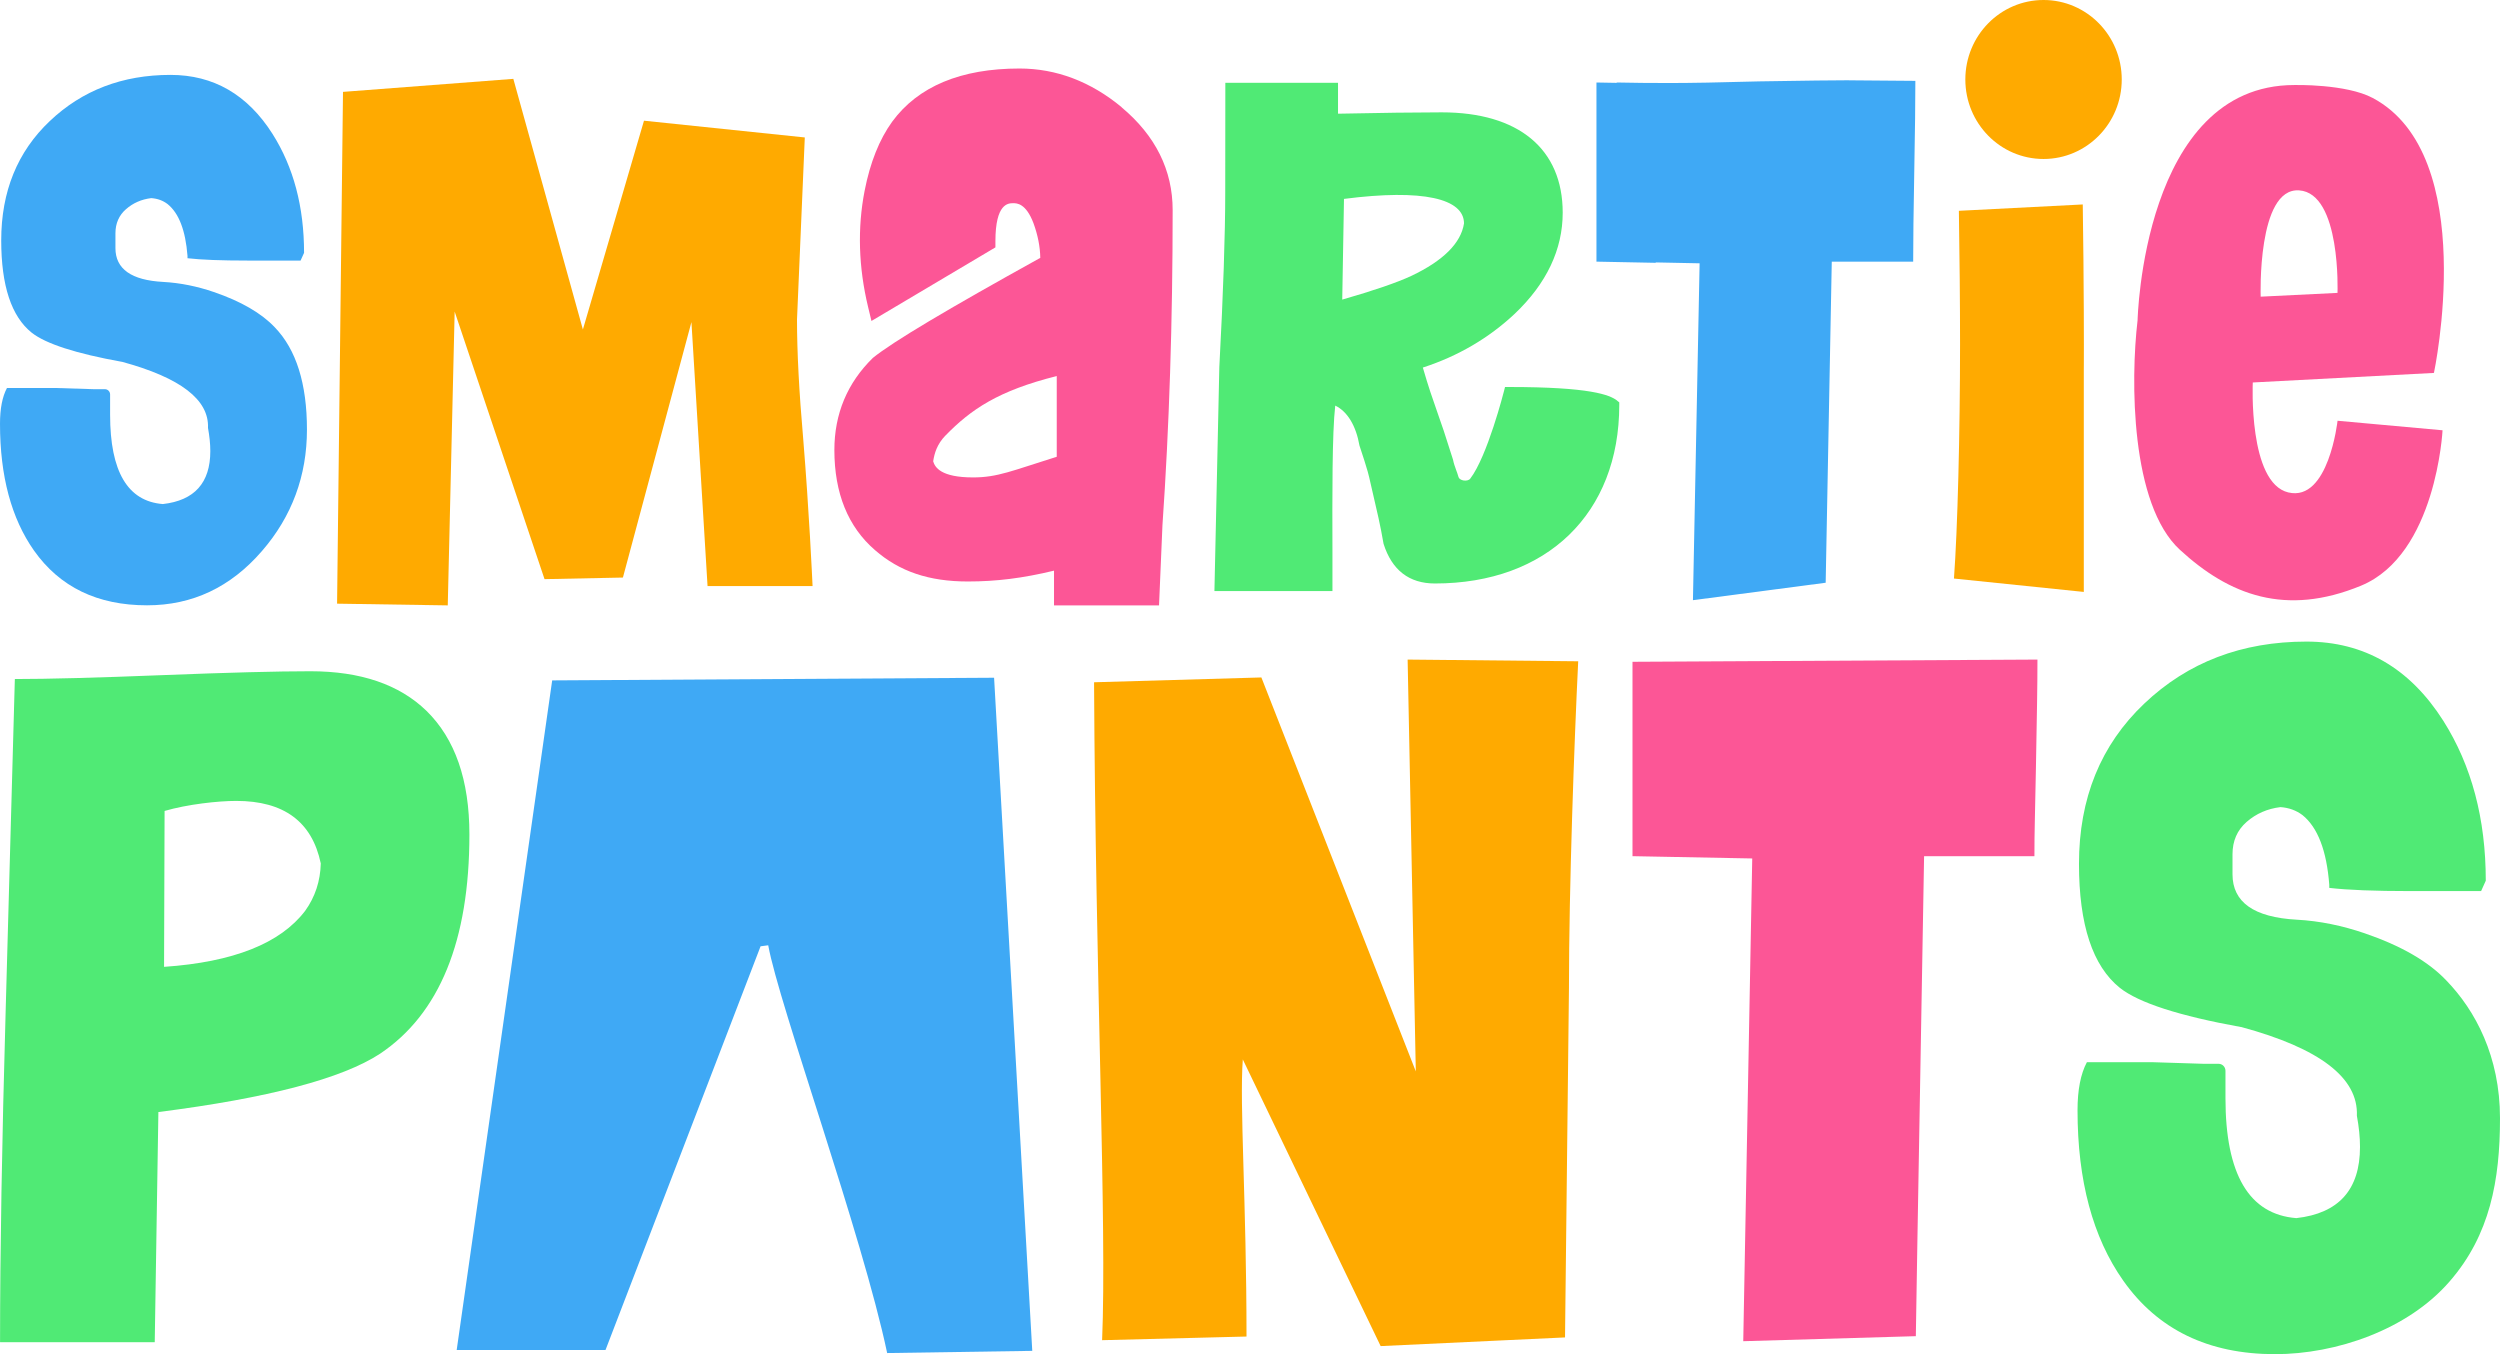 <svg width="96" height="52" viewBox="0 0 96 52" fill="none" xmlns="http://www.w3.org/2000/svg">
<g id="Vector">
<path d="M86.057 39.439C83.68 39.009 82.13 38.509 81.403 37.934C80.356 37.093 79.833 35.508 79.833 33.174C79.833 30.656 80.668 28.604 82.341 27.017C84.012 25.429 86.089 24.637 88.566 24.637C90.78 24.637 92.534 25.651 93.823 27.678C94.911 29.397 95.454 31.446 95.454 33.819L95.274 34.218H92.569C91.186 34.218 90.143 34.177 89.444 34.095V33.973C89.343 32.662 89 31.772 88.417 31.301C88.174 31.118 87.893 31.016 87.57 30.993C87.067 31.054 86.634 31.244 86.271 31.561C85.908 31.878 85.728 32.293 85.728 32.805V33.572C85.728 34.645 86.55 35.225 88.192 35.316C89.081 35.363 89.958 35.549 90.8 35.837C92.204 36.317 93.253 36.923 93.946 37.657C95.053 38.803 96 40.565 96 42.94C96 45.316 95.617 47.424 94.066 49.206C92.456 51.069 89.698 52 87.361 52C84.803 52 82.858 51.058 81.531 49.174C80.363 47.517 79.777 45.336 79.777 42.632C79.777 41.853 79.897 41.239 80.136 40.789H82.678C83.295 40.809 83.943 40.83 84.62 40.85H85.193C85.34 40.85 85.458 40.97 85.458 41.12V42.17C85.458 45.098 86.365 46.633 88.178 46.776C89.809 46.593 90.624 45.682 90.624 44.043C90.624 43.674 90.584 43.275 90.504 42.845C90.564 41.391 89.085 40.255 86.062 39.437L86.057 39.439Z" fill="#50EA75"/>
<path d="M78.238 25.328C78.238 26.374 78.218 27.37 78.18 29.46C78.142 31.552 78.122 31.831 78.122 32.877H73.885L73.629 47.589L73.568 51.309L66.941 51.502L67.286 32.965L62.688 32.877V25.413L78.236 25.328H78.238Z" fill="#FC5696"/>
<path d="M54.367 41.149L54.053 25.328L60.603 25.393C60.453 28.446 60.248 34.089 60.248 37.936L60.097 51.357L53.017 51.69L47.724 40.682C47.594 42.413 47.866 46.194 47.866 51.323L42.321 51.463C42.506 47.086 42.067 37.517 42.012 26.199L48.437 26.014L54.369 41.147L54.367 41.149Z" fill="#FFAA00"/>
<path d="M5.944 51.54H0.002C0.002 48.096 0.074 43.848 0.218 38.792L0.57 26.075C1.831 26.075 3.723 26.025 6.245 25.925C8.766 25.826 10.658 25.776 11.919 25.776C13.846 25.776 15.332 26.283 16.377 27.297C17.475 28.373 18.025 29.954 18.025 32.044C18.025 36.124 16.88 38.93 14.594 40.463C13.135 41.418 10.297 42.166 6.082 42.702L5.942 51.538L5.944 51.54ZM11.718 34.976C12.101 34.444 12.3 33.837 12.318 33.156C11.983 31.555 10.903 30.755 9.072 30.755C8.372 30.755 7.2 30.884 6.32 31.14L6.3 37.127C8.962 36.944 10.769 36.226 11.718 34.976Z" fill="#50EA75"/>
<path d="M43.072 4.117C41.883 3.132 40.561 2.631 39.149 2.631C36.899 2.631 35.255 3.317 34.261 4.671C33.769 5.349 33.412 6.243 33.201 7.328C32.922 8.759 32.967 10.258 33.334 11.786L33.464 12.325L38.224 9.499V9.261C38.224 7.803 38.721 7.803 38.908 7.803C39.042 7.803 39.394 7.803 39.684 8.566C39.851 9.021 39.94 9.47 39.947 9.902C36.367 11.884 34.272 13.131 33.519 13.743C32.539 14.701 32.04 15.889 32.04 17.282C32.04 18.94 32.566 20.233 33.6 21.125C34.542 21.947 35.674 22.329 37.162 22.329C38.26 22.329 39.276 22.203 40.474 21.913V23.247H44.507L44.638 20.171C44.899 16.408 45.03 12.334 45.03 8.066C45.03 6.535 44.371 5.208 43.07 4.121L43.072 4.117ZM36.304 16.727C37.286 15.717 38.338 15.002 40.579 14.44C40.579 15.651 40.579 16.329 40.579 17.54C38.862 18.077 38.309 18.333 37.367 18.333C36.133 18.333 35.903 17.948 35.834 17.715C35.883 17.395 35.986 17.056 36.302 16.727H36.304Z" fill="#FC5696"/>
<path d="M62.1 15.384C61.808 15.16 61.062 14.861 57.952 14.861H57.793L57.753 15.018C57.747 15.043 57.114 17.529 56.455 18.383C56.408 18.444 56.296 18.469 56.187 18.448C56.094 18.428 56.022 18.378 56.007 18.319C55.98 18.226 55.949 18.133 55.913 18.041C55.869 17.916 55.824 17.798 55.795 17.649L55.441 16.546C55.343 16.256 55.26 16.016 55.178 15.785C55.006 15.296 54.857 14.873 54.637 14.114C55.987 13.677 57.172 12.982 58.168 12.047C59.389 10.885 60.008 9.578 60.008 8.168C60.008 5.718 58.315 4.314 55.363 4.314C54.432 4.314 52.99 4.332 51.38 4.366V3.179H47.053L47.049 7.38C47.049 9.01 46.973 11.27 46.822 14.101L46.634 22.698H51.166V21.213C51.159 19.055 51.152 16.632 51.273 15.575C51.734 15.797 52.068 16.335 52.204 17.11L52.395 17.696C52.489 17.982 52.562 18.247 52.618 18.509C52.656 18.684 52.701 18.874 52.75 19.084C52.863 19.567 53.006 20.165 53.128 20.88C53.447 21.892 54.111 22.406 55.1 22.406C59.4 22.406 62.18 19.716 62.18 15.552V15.45L62.1 15.389V15.384ZM56.218 8.578C56.102 9.334 55.423 10.011 54.198 10.593C53.645 10.851 52.752 11.157 51.542 11.505L51.609 7.638C54.652 7.246 56.214 7.629 56.218 8.578Z" fill="#50EA75"/>
<path d="M80.004 9.977L79.978 7.851L75.221 8.095C75.248 9.898 75.266 11.603 75.266 13.213C75.266 16.639 75.17 20.355 75.032 22.216L80.018 22.73V14.189C80.018 14.322 80.031 12.918 80.004 9.979V9.977Z" fill="#FFAA00"/>
<path d="M23.92 22.178L20.91 22.239L17.459 11.965L17.194 23.247L12.944 23.181L13.171 3.528L19.712 3.028L22.383 12.653L24.729 4.635L30.904 5.278C30.744 8.99 30.645 11.322 30.605 12.273C30.605 13.525 30.686 15.056 30.844 16.865C31.069 19.61 31.189 22.205 31.203 22.506H27.17L26.551 12.368L23.92 22.178Z" fill="#FFAA00"/>
<path d="M4.681 13.894C2.912 13.575 1.756 13.201 1.216 12.774C0.437 12.149 0.047 10.969 0.047 9.23C0.047 7.355 0.668 5.826 1.914 4.647C3.159 3.467 4.703 2.876 6.547 2.876C8.196 2.876 9.502 3.63 10.462 5.138C11.273 6.417 11.676 7.944 11.676 9.71L11.542 10.006H9.528C8.499 10.006 7.724 9.977 7.2 9.916V9.825C7.124 8.849 6.871 8.188 6.436 7.837C6.256 7.699 6.046 7.624 5.806 7.608C5.431 7.654 5.108 7.796 4.839 8.032C4.569 8.267 4.433 8.578 4.433 8.958V9.529C4.433 10.328 5.044 10.761 6.267 10.826C6.928 10.862 7.581 10.998 8.209 11.213C9.254 11.571 10.036 12.024 10.551 12.568C11.375 13.421 11.787 14.732 11.787 16.498C11.787 18.265 11.21 19.836 10.056 21.163C8.855 22.551 7.387 23.244 5.647 23.244C3.743 23.244 2.297 22.544 1.305 21.141C0.437 19.907 0 18.283 0 16.272C0 15.692 0.089 15.235 0.267 14.9H2.159C2.618 14.916 3.101 14.931 3.605 14.945H4.03C4.139 14.945 4.228 15.036 4.228 15.147V15.928C4.228 18.108 4.903 19.25 6.253 19.356C7.468 19.218 8.076 18.541 8.076 17.323C8.076 17.049 8.045 16.752 7.987 16.431C8.031 15.348 6.931 14.504 4.681 13.892V13.894Z" fill="#3FA9F5"/>
<path d="M87.873 18.91C86.327 18.543 86.507 14.687 86.507 14.687L93.463 14.32C93.463 14.32 95.245 5.96 91.114 3.763C90.085 3.215 88.103 3.265 88.103 3.265C82.286 3.265 82.083 12.3 82.083 12.3C81.811 14.596 81.811 19.37 83.709 21.113C85.605 22.857 87.773 23.683 90.664 22.49C93.554 21.297 93.794 16.523 93.794 16.523L89.762 16.157C89.762 16.157 89.421 19.277 87.875 18.91H87.873ZM88.285 7.31C89.903 7.418 89.76 11.247 89.76 11.247L86.81 11.392C86.81 11.392 86.668 7.201 88.285 7.31Z" fill="#FC5696"/>
<path d="M78.472 6.105C80.13 6.105 81.475 4.738 81.475 3.052C81.475 1.367 80.13 0 78.472 0C76.813 0 75.469 1.367 75.469 3.052C75.469 4.738 76.813 6.105 78.472 6.105Z" fill="#FFAA00"/>
<path d="M71 3.082C70.494 3.082 69.347 3.095 67.562 3.125C66.043 3.168 64.891 3.188 64.105 3.188C63.374 3.188 62.699 3.182 62.08 3.168V3.182C61.815 3.177 61.552 3.175 61.304 3.168V10.047L63.581 10.092C63.581 10.092 63.581 10.081 63.581 10.077L65.265 10.111L65.009 23.047L70.106 22.377L70.34 10.047H73.466C73.466 9.275 73.479 8.118 73.508 6.576C73.537 5.032 73.55 3.874 73.55 3.105L71 3.084V3.082Z" fill="#3FA9F5"/>
<path d="M39.639 51.873L34.067 51.957C33.118 47.437 29.899 38.539 29.5 36.299L29.206 36.338L23.252 51.839H17.537L21.204 26.127L38.173 26.025L39.639 51.873Z" fill="#3FA9F5"/>
</g>
</svg>
